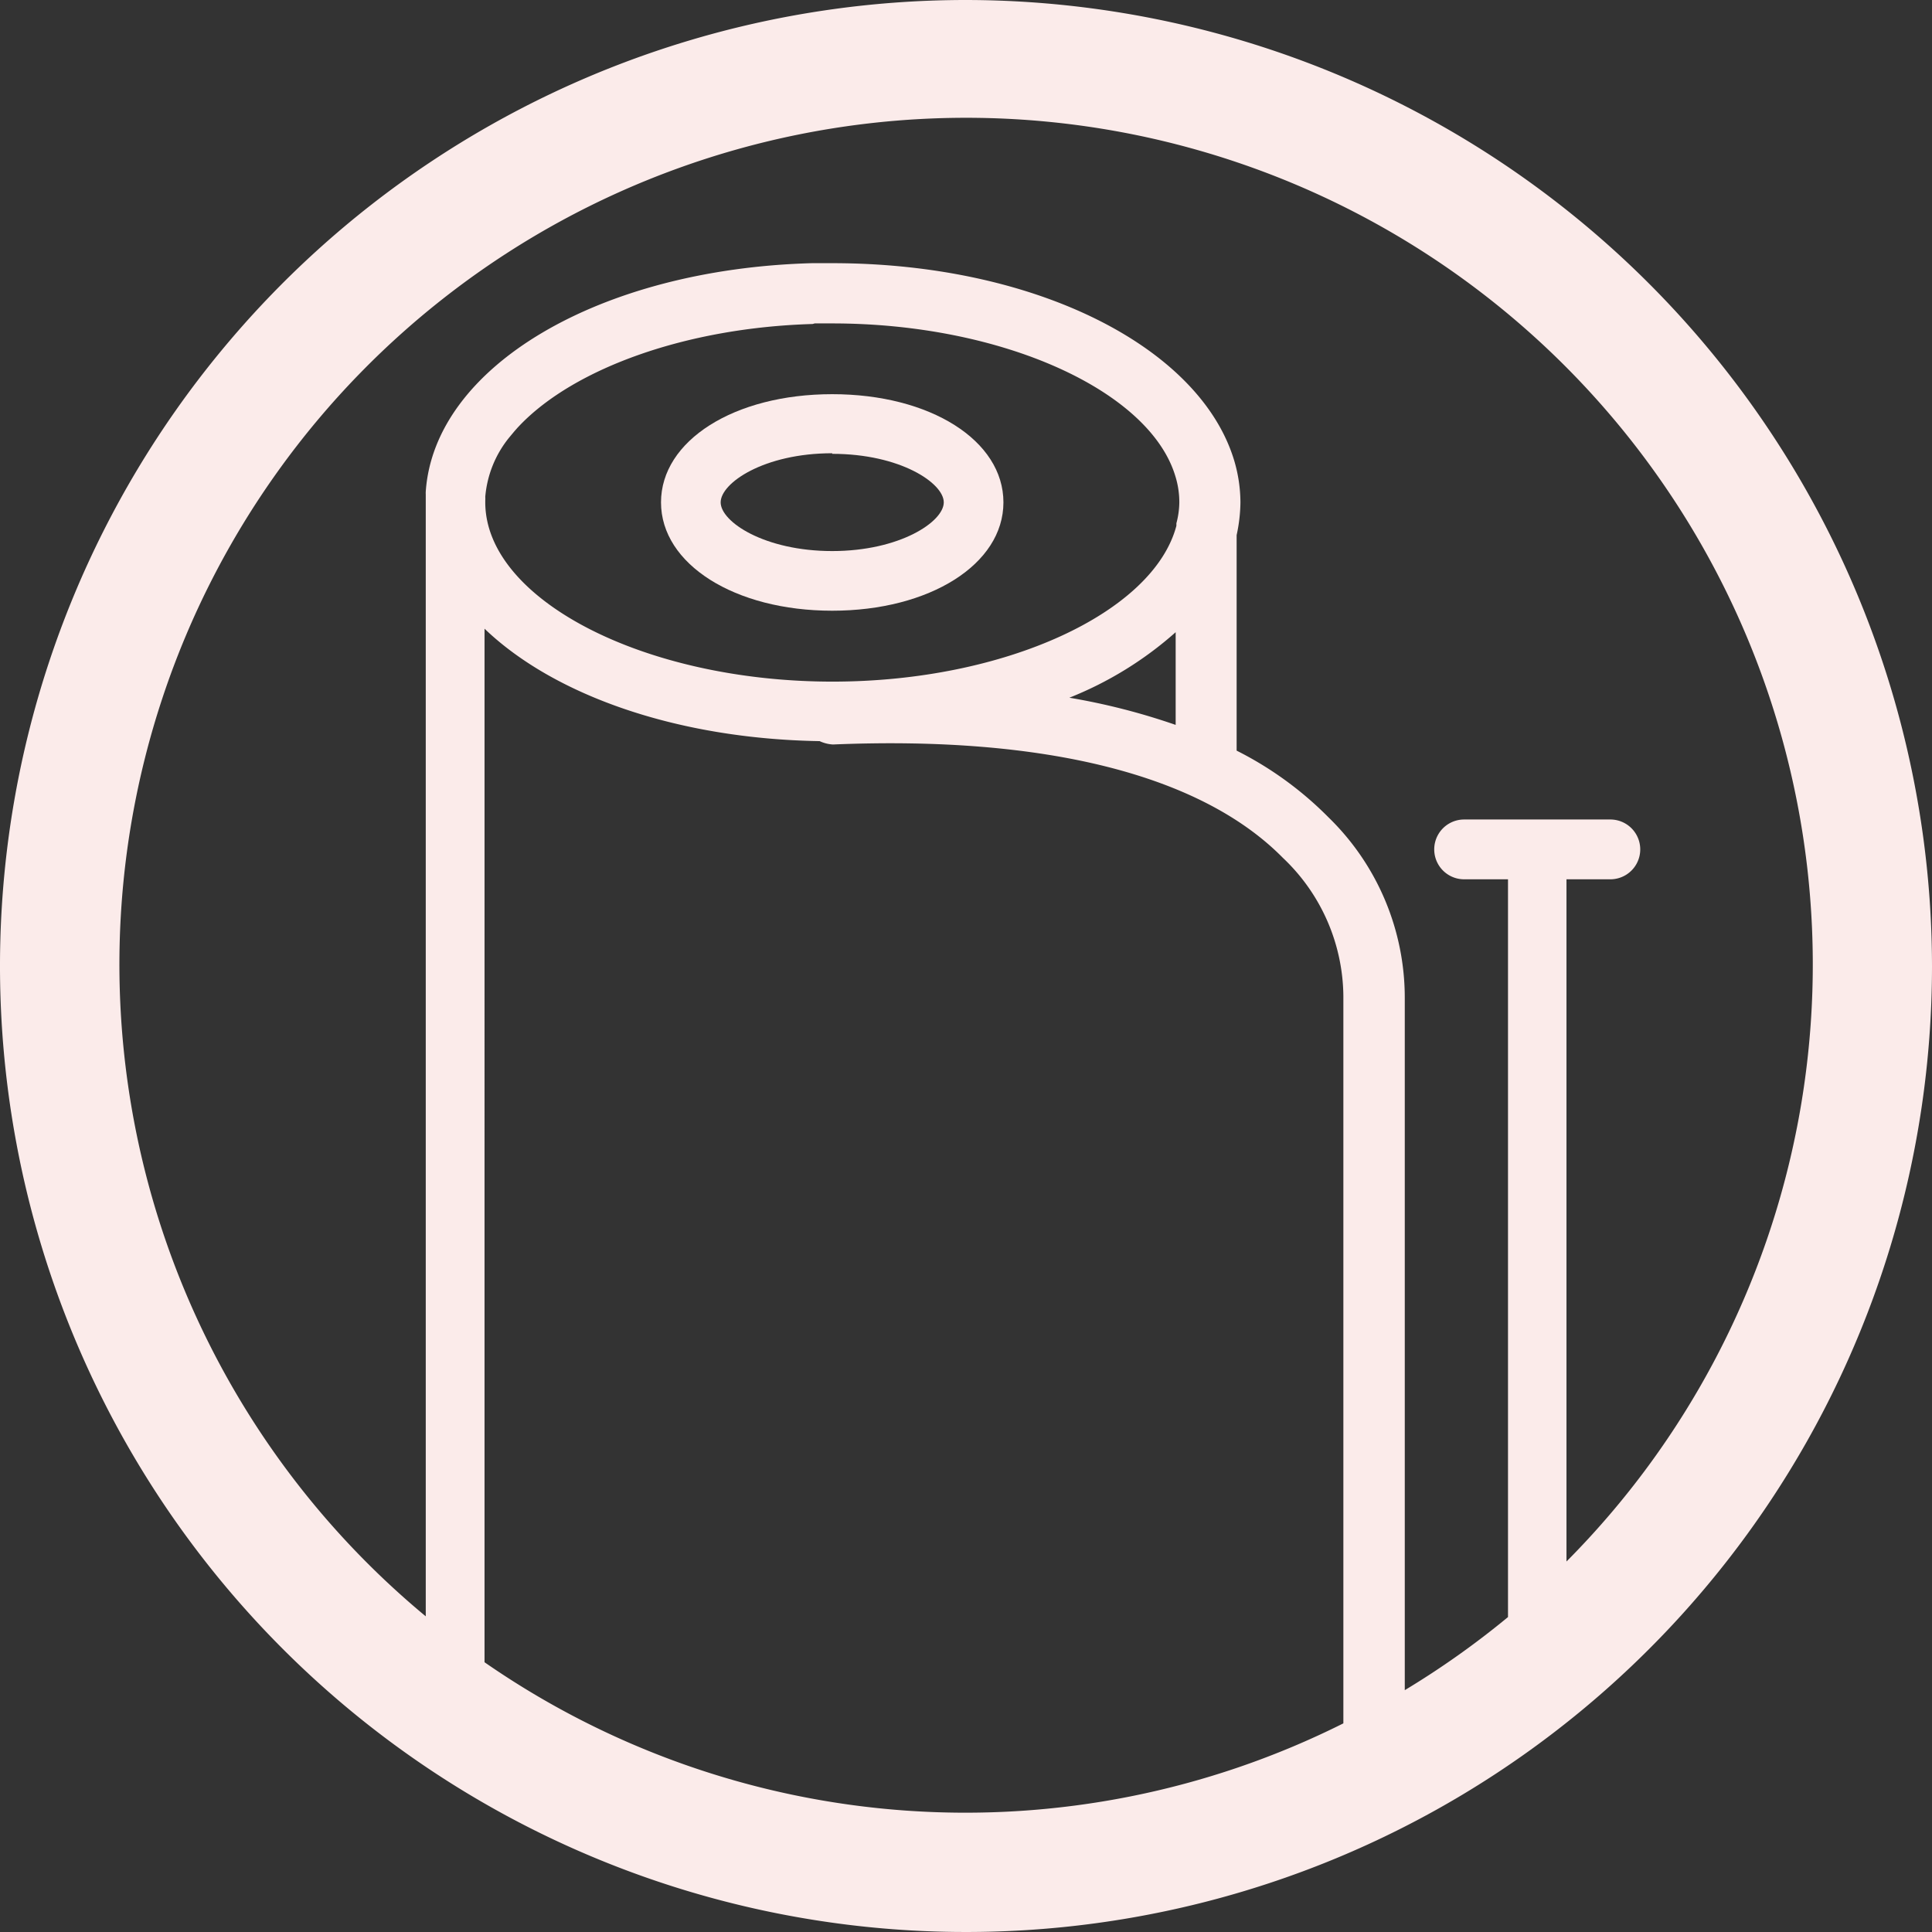 <svg xmlns="http://www.w3.org/2000/svg" viewBox="0 0 132.14 132.14"><rect x="0" y="0" width="132.14" height="132.14" fill="#333333" stroke="none"/><defs><style>.cls-1{fill:#fbebea;}</style></defs><g id="Capa_2" data-name="Capa 2"><g id="Capa_1-2" data-name="Capa 1"><path class="cls-1" d="M56.92,41.77c6.67,0,11.71-3.18,11.71-7.41s-5-7.4-11.71-7.4-11.71,3.18-11.71,7.4S50.24,41.77,56.92,41.77Zm0-10.73c4.65,0,7.63,2,7.63,3.32s-3,3.33-7.63,3.33-7.63-2-7.63-3.33S52.26,31,56.92,31Z"></path><path class="cls-1" d="M66.07,0a66.07,66.07,0,1,0,66.07,66.07A66.15,66.15,0,0,0,66.07,0ZM55.72,22.12h1.2c11.66,0,21.69,4.61,23.46,10.42a6,6,0,0,1,.28,1.83h0a5.74,5.74,0,0,1-.2,1.42c0,.05,0,.11,0,.17-1.56,5.92-11.69,10.66-23.52,10.66-12.87,0-23.74-5.61-23.75-12.26h0s0-.08,0-.12a2,2,0,0,0,0-.26,7.41,7.41,0,0,1,1.64-4.06l0,0,.35-.42.22-.25.18-.19c3.74-3.87,11.34-6.65,20-6.9Zm17.42,25.6a24.66,24.66,0,0,0,7.27-4.48v6.34A45.08,45.08,0,0,0,73.14,47.72Zm-40,66V43c4.72,4.53,13.11,7.53,22.92,7.69a2.49,2.49,0,0,0,.91.23c14.54-.61,25.19,2.09,30.77,7.75a13.16,13.16,0,0,1,4.14,9.44v49.76a57.72,57.72,0,0,1-58.74-4.18Zm74-6.83V60.14h3a2,2,0,0,0,0-4.09h-10a2,2,0,1,0,0,4.09h3V110.6a58.63,58.63,0,0,1-7.06,5V68.25a17.21,17.21,0,0,0-5.21-12.34,24,24,0,0,0-6.29-4.57V36.6a11,11,0,0,0,.26-2.23h0a10.19,10.19,0,0,0-.42-2.85C82.1,23.76,70.86,18,56.92,18H55.53c-14.54.4-25.82,7.07-26.41,15.62a1.48,1.48,0,0,0,0,.19v76.74a57.91,57.91,0,1,1,78-3.73Z"></path></g></g></svg>
